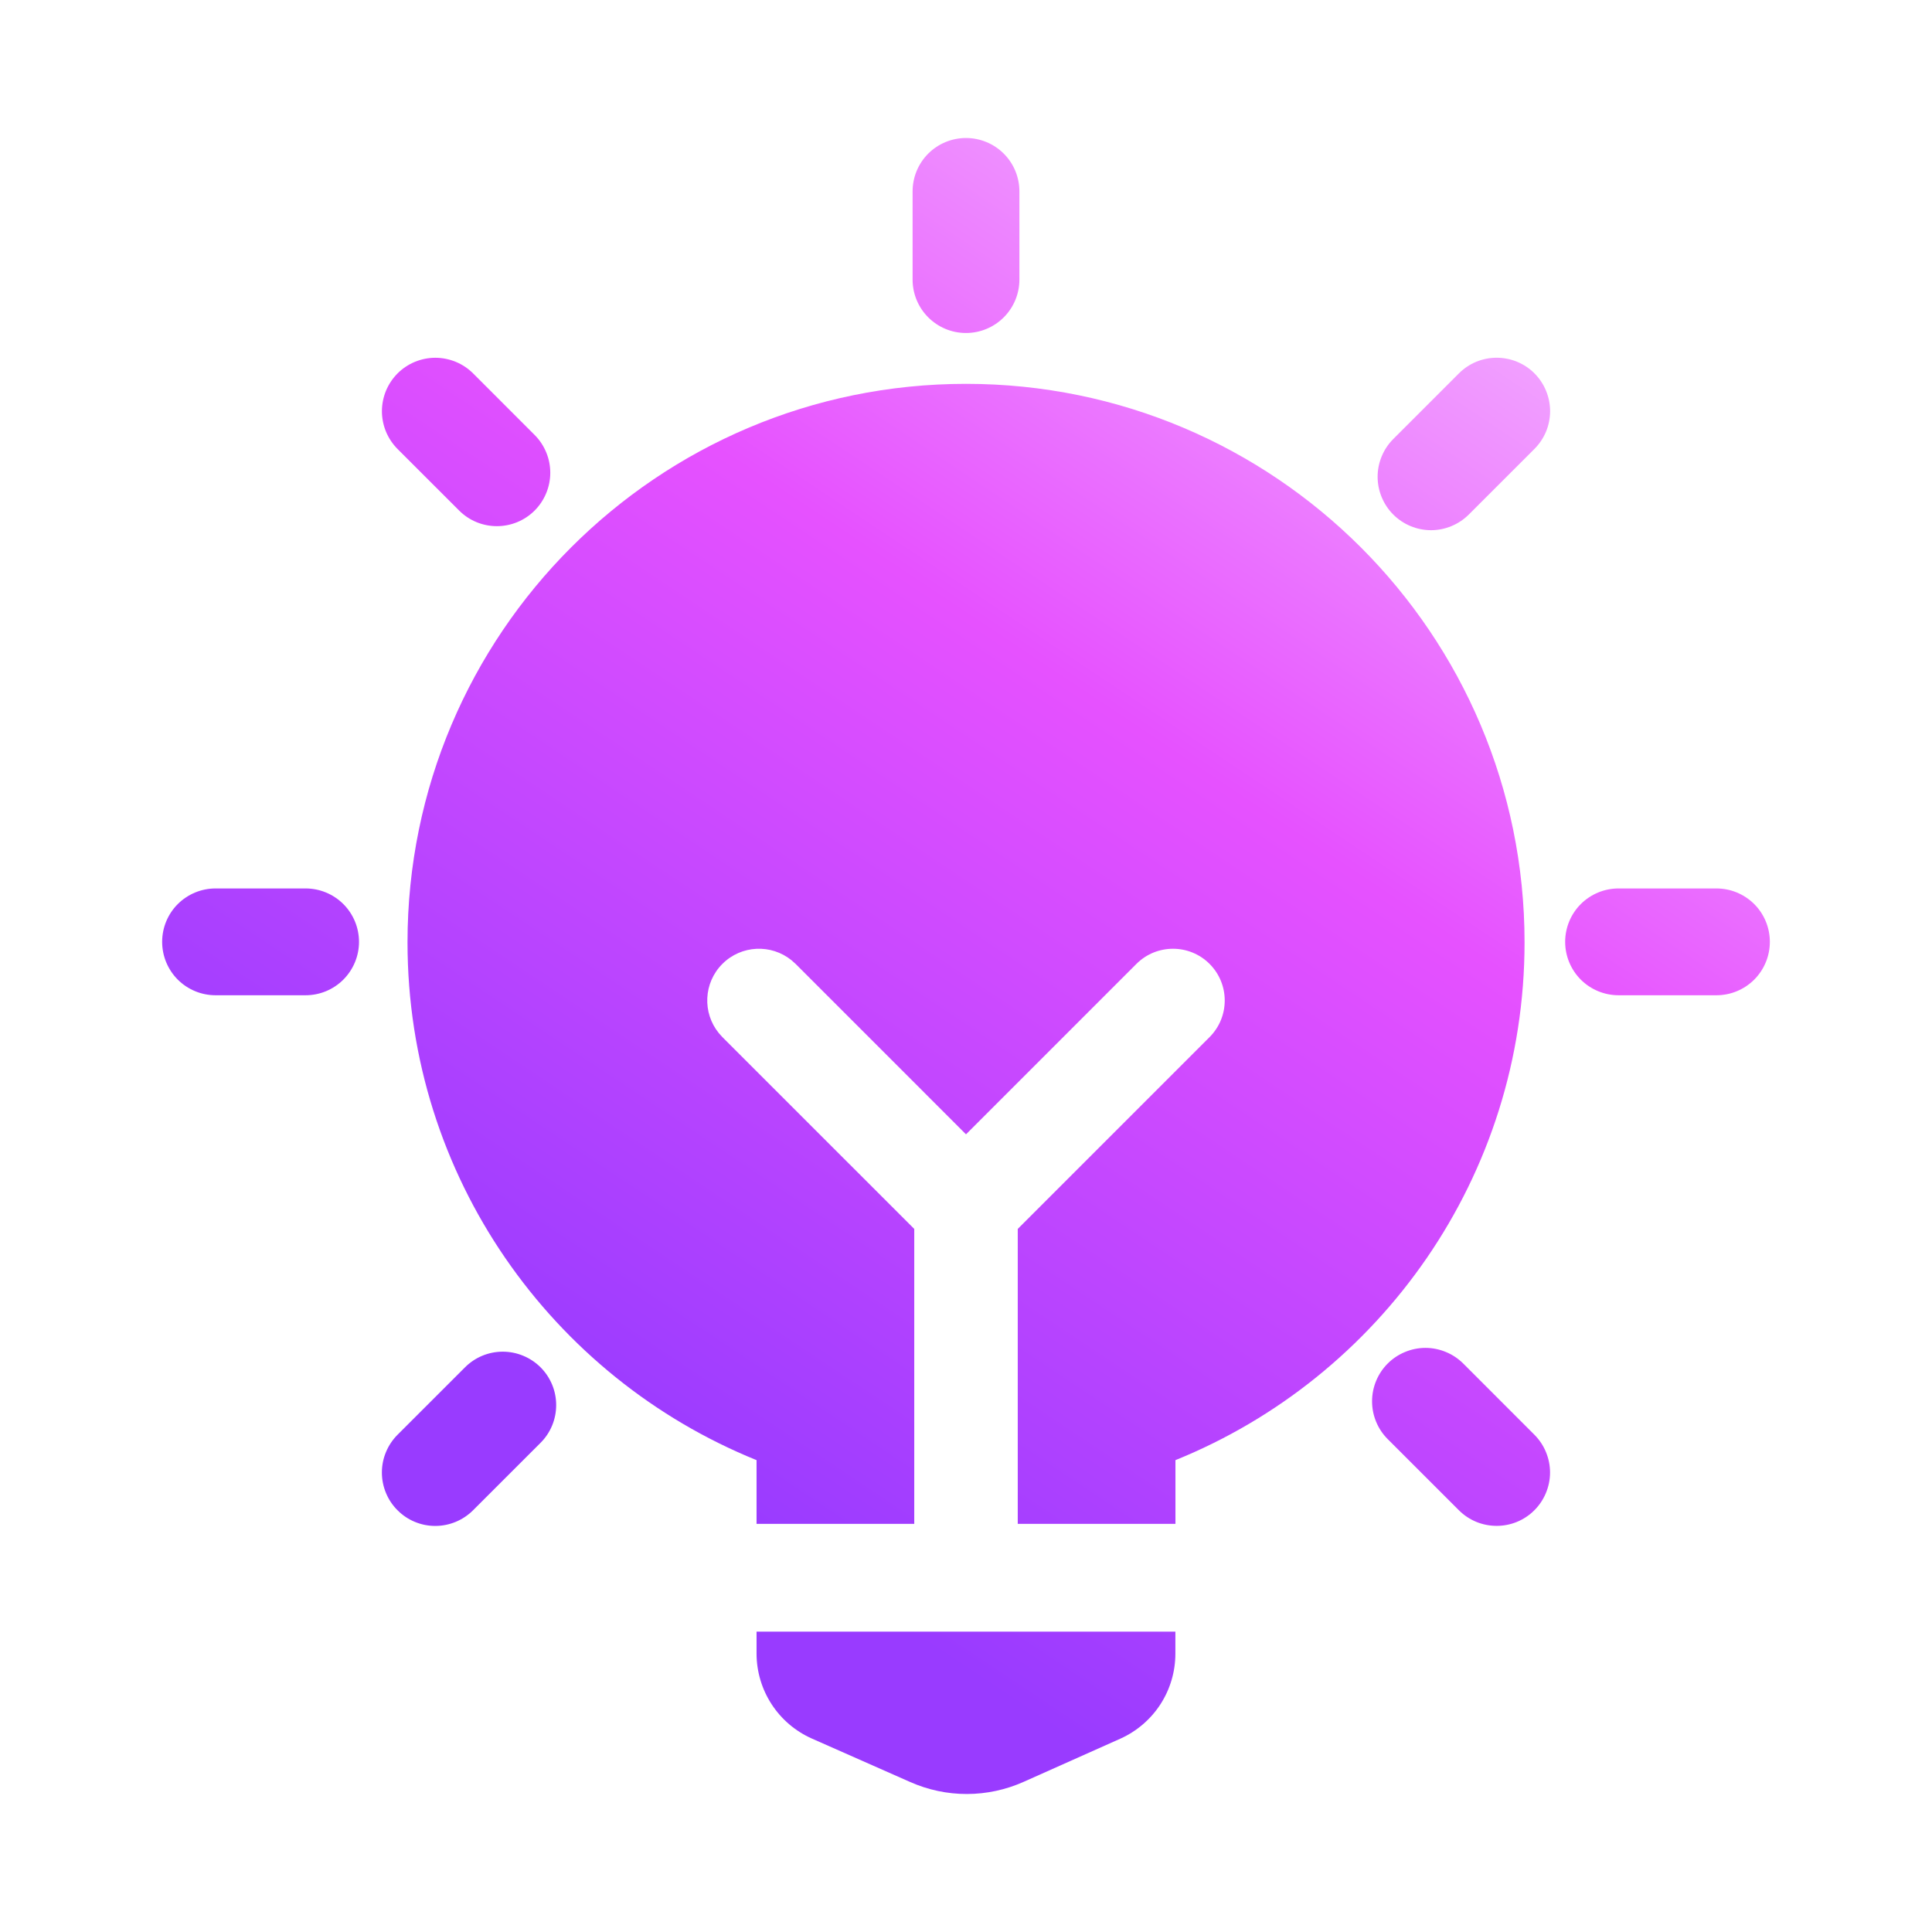 <svg width="56" height="56" viewBox="0 0 56 56" fill="none" xmlns="http://www.w3.org/2000/svg">
<g clip-path="url(#clip0_7912_12290)">
<path d="M34.069 47.933C34.069 48.454 33.918 48.964 33.635 49.401C33.351 49.838 32.947 50.184 32.472 50.397L29.67 51.648C29.153 51.879 28.593 51.999 28.026 52C27.46 52.001 26.901 51.882 26.383 51.653L23.535 50.394C22.559 49.962 21.929 48.995 21.929 47.927V47.294H34.069V47.933ZM14.572 39.179C14.776 39.179 14.977 39.219 15.165 39.297C15.353 39.375 15.524 39.488 15.668 39.632C15.812 39.776 15.926 39.947 16.004 40.135C16.082 40.323 16.121 40.525 16.121 40.728C16.121 40.932 16.081 41.133 16.003 41.321C15.925 41.509 15.81 41.68 15.666 41.823L13.713 43.775C13.569 43.919 13.399 44.033 13.211 44.111C13.023 44.189 12.822 44.23 12.618 44.23C12.415 44.231 12.212 44.19 12.024 44.112C11.837 44.035 11.666 43.92 11.523 43.776C11.379 43.633 11.264 43.462 11.187 43.273C11.109 43.086 11.069 42.884 11.069 42.681C11.069 42.477 11.109 42.276 11.188 42.088C11.266 41.9 11.38 41.73 11.524 41.586L13.477 39.634C13.62 39.49 13.792 39.375 13.979 39.297C14.167 39.219 14.369 39.179 14.572 39.179ZM41.317 39.069C41.521 39.069 41.722 39.11 41.91 39.188C42.098 39.265 42.269 39.38 42.413 39.523L44.475 41.586C44.618 41.73 44.733 41.9 44.81 42.088C44.888 42.276 44.929 42.477 44.929 42.681C44.929 42.884 44.888 43.085 44.81 43.273C44.733 43.46 44.618 43.632 44.475 43.775C44.173 44.078 43.777 44.228 43.381 44.228C42.985 44.228 42.589 44.078 42.286 43.775L40.223 41.713C40.079 41.569 39.965 41.398 39.888 41.211C39.81 41.023 39.77 40.821 39.77 40.618C39.77 40.415 39.81 40.213 39.888 40.025C39.965 39.838 40.079 39.667 40.223 39.523C40.366 39.38 40.538 39.265 40.726 39.188C40.913 39.11 41.114 39.069 41.317 39.069ZM28 11.126C36.941 11.126 44.19 18.375 44.19 27.315C44.189 34.109 40.003 39.921 34.071 42.323V44.17H29.5V35.621L35.06 30.061C35.646 29.475 35.646 28.525 35.06 27.939C34.475 27.354 33.525 27.354 32.94 27.939L28 32.879L23.061 27.939L22.946 27.836C22.357 27.356 21.488 27.39 20.939 27.939C20.39 28.488 20.356 29.357 20.836 29.946L20.939 30.061L26.5 35.621V44.17H21.929V42.323C15.998 39.921 11.812 34.109 11.812 27.315C11.812 18.375 19.059 11.126 28 11.126ZM8.858 25.752C9.269 25.752 9.663 25.916 9.953 26.206C10.243 26.496 10.406 26.89 10.406 27.301C10.406 27.711 10.242 28.104 9.952 28.395C9.662 28.685 9.268 28.848 8.857 28.848H6.248C5.838 28.848 5.444 28.685 5.153 28.395C4.863 28.104 4.7 27.71 4.7 27.3C4.7 26.889 4.863 26.495 5.153 26.205C5.444 25.915 5.838 25.752 6.248 25.752H8.858ZM49.752 25.752C50.162 25.752 50.556 25.915 50.847 26.205C51.137 26.495 51.3 26.889 51.3 27.3C51.3 27.71 51.137 28.104 50.847 28.395C50.556 28.685 50.163 28.848 49.752 28.848H46.915C46.505 28.848 46.111 28.685 45.82 28.395C45.53 28.104 45.367 27.71 45.367 27.3C45.367 26.889 45.53 26.495 45.82 26.205C46.111 25.915 46.505 25.752 46.915 25.752H49.752ZM43.382 10.369C43.585 10.369 43.787 10.409 43.975 10.487C44.163 10.565 44.334 10.678 44.477 10.822C44.621 10.966 44.735 11.137 44.812 11.325C44.89 11.513 44.931 11.716 44.931 11.919C44.93 12.122 44.89 12.324 44.812 12.512C44.733 12.7 44.619 12.87 44.475 13.014L42.575 14.913C42.431 15.057 42.26 15.171 42.072 15.249C41.884 15.327 41.683 15.368 41.48 15.368C41.276 15.368 41.075 15.328 40.887 15.25C40.699 15.172 40.528 15.058 40.384 14.914C40.24 14.77 40.127 14.599 40.049 14.411C39.971 14.223 39.931 14.022 39.931 13.818C39.931 13.615 39.972 13.414 40.05 13.226C40.128 13.038 40.242 12.867 40.386 12.724L42.286 10.824C42.43 10.68 42.6 10.565 42.788 10.487C42.976 10.409 43.178 10.369 43.382 10.369ZM12.618 10.37C12.821 10.37 13.023 10.411 13.211 10.488C13.399 10.566 13.57 10.68 13.714 10.824L15.497 12.608C15.641 12.752 15.754 12.923 15.832 13.11C15.91 13.298 15.95 13.5 15.95 13.703C15.95 13.906 15.91 14.107 15.832 14.295C15.754 14.483 15.641 14.654 15.497 14.798C15.195 15.1 14.798 15.251 14.402 15.251C14.006 15.251 13.61 15.1 13.308 14.798L11.523 13.014C11.38 12.87 11.266 12.699 11.188 12.512C11.111 12.324 11.07 12.122 11.07 11.919C11.07 11.716 11.111 11.514 11.188 11.326C11.266 11.139 11.38 10.968 11.523 10.824C11.667 10.68 11.838 10.566 12.026 10.488C12.214 10.411 12.415 10.37 12.618 10.37ZM28 4C28.41 4 28.804 4.163 29.095 4.453C29.385 4.743 29.548 5.137 29.548 5.548V8.104C29.548 8.514 29.385 8.908 29.095 9.198C28.804 9.489 28.411 9.652 28 9.652C27.145 9.652 26.452 8.959 26.452 8.104V5.548C26.452 5.137 26.615 4.743 26.905 4.453C27.195 4.163 27.59 4 28 4Z" fill="url(#paint0_linear_7912_12290)"/>
</g>
<defs>
<linearGradient id="paint0_linear_7912_12290" x1="41.514" y1="8.696" x2="19" y2="42.5" gradientUnits="userSpaceOnUse">
<stop stop-color="#F19FFF"/>
<stop offset="0.372" stop-color="#E651FF"/>
<stop offset="1" stop-color="#993BFF"/>
</linearGradient>
<clipPath id="clip0_7912_12290">
<rect width="48" height="48" fill="white" transform="translate(4 4)"/>
</clipPath>
</defs>
</svg>
